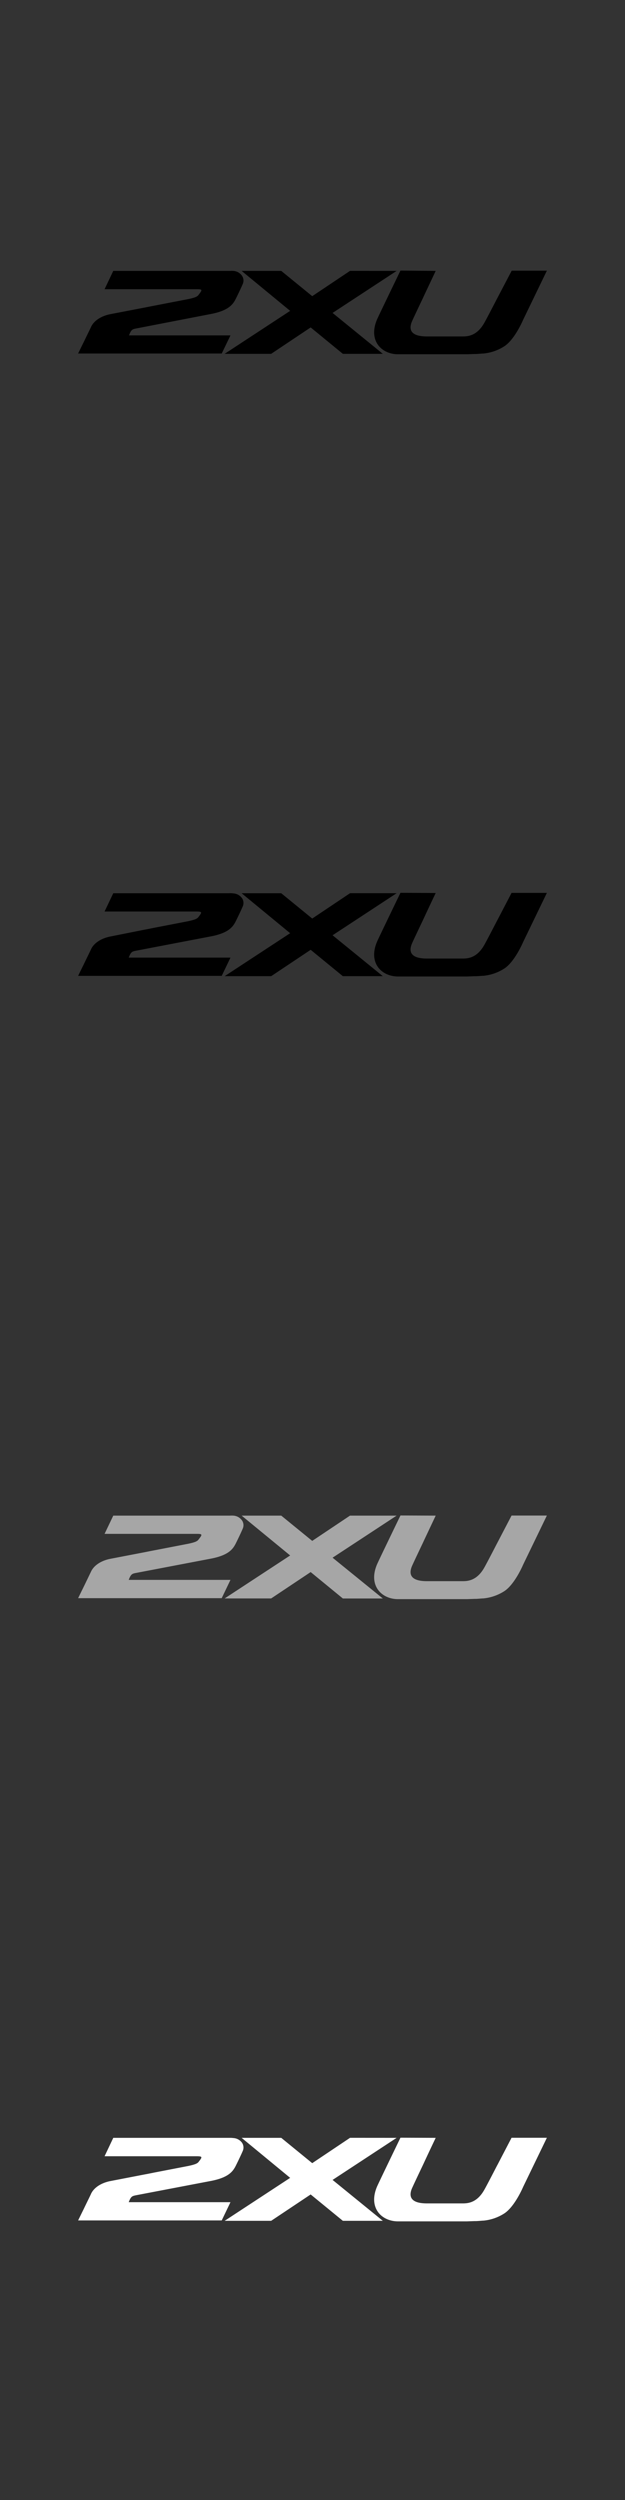<svg xmlns="http://www.w3.org/2000/svg" viewBox="0 0 160 640"><rect x="0" y="0" width="160" height="640" fill="#333333" stroke="none"/><defs><style>.cls-1,.cls-2,.cls-3{fill-rule:evenodd;}.cls-2{fill:#a6a6a6;}.cls-3{fill:#fff;}</style></defs><g id="_2XU" data-name="2XU"><path class="cls-1" d="M58.73,69.35h.17a7.81,7.81,0,0,1,.83,0A2.93,2.93,0,0,1,62,70.67a2.17,2.17,0,0,1,.21,1.87c-.32.82-1.7,3.69-2,4.24-.71,1.29-1.86,2.71-5.95,3.55L35.33,84c-1.4.27-1.68.21-2.31,1.86H59L56.76,90.5H20s.71-1.46,1.47-3l.21-.43c.73-1.52,1.47-3,1.64-3.4.65-1.39,2.26-2.66,4.75-3.21l9-1.73.7-.14,1-.2.69-.13,8.68-1.68c1.88-.39,2.36-.67,2.66-1.05,1-1.29,1.13-1.49-.4-1.49H26.77L29,69.35H58.73Zm42.81,0L85.14,80.11,98,90.58H87.77l-8.24-6.76L69.42,90.58H57.51l16.77-11L61.86,69.35H72l7.93,6.47,9.68-6.48Zm10,0-3,6.36-.27.59c-1.39,2.92-2.72,5.73-2.87,6.13-1.33,3.42,2.12,3.71,4,3.7h9c1.26,0,3.65-.08,5.56-3.44.38-.66,1.74-3.24,3.16-6l.3-.57L131,69.29H140l-6.09,12.6s-2.06,4.89-4.72,6.7a11.87,11.87,0,0,1-5.42,1.91c-.35,0-1.09.08-1.85.12l-.38,0-2,.07H101.76c-4.2-.08-7.51-3.57-5.24-8.9.38-.9,6-12.52,6-12.52Z"/><path class="cls-1" d="M58.73,228.66h.17a5.87,5.87,0,0,1,.83.05A2.93,2.93,0,0,1,62,230a2.18,2.18,0,0,1,.21,1.87c-.32.82-1.7,3.69-2,4.24-.71,1.3-1.86,2.71-5.95,3.55l-19,3.64c-1.4.27-1.68.21-2.31,1.85H59l-2.24,4.67H20s.71-1.46,1.47-3l.21-.44c.73-1.51,1.47-3,1.64-3.4.65-1.38,2.26-2.65,4.75-3.2L37,238l.7-.13,1-.2.69-.14,8.68-1.68c1.88-.39,2.36-.67,2.66-1,1-1.29,1.13-1.49-.4-1.5H26.77L29,228.67H58.73Zm42.81,0-16.4,10.77L98,249.9H87.77l-8.24-6.75L69.42,249.9H57.51l16.77-11L61.86,228.67H72l7.93,6.48,9.68-6.49Zm10-.05s-1.51,3.15-3,6.37l-.27.58c-1.39,2.92-2.72,5.74-2.87,6.13-1.33,3.42,2.12,3.71,4,3.7h9c1.26,0,3.65-.08,5.56-3.45.38-.65,1.74-3.24,3.16-6l.3-.56c1.77-3.39,3.54-6.8,3.54-6.8H140l-6.09,12.6s-2.06,4.89-4.72,6.71a12,12,0,0,1-5.42,1.91c-.35,0-1.09.08-1.85.11l-.38,0-2,.07H101.76c-4.2-.08-7.51-3.56-5.24-8.9.38-.9,6-12.52,6-12.52Z"/><path class="cls-2" d="M58.73,388h.17a7.81,7.81,0,0,1,.83,0A2.93,2.93,0,0,1,62,389.3a2.16,2.16,0,0,1,.21,1.86c-.32.83-1.7,3.7-2,4.25-.71,1.29-1.86,2.71-5.95,3.55l-19,3.63c-1.4.27-1.68.21-2.31,1.86H59l-2.24,4.68H20s.71-1.46,1.47-3l.21-.43,1.64-3.4c.65-1.39,2.26-2.66,4.75-3.21l9-1.73.7-.14,1-.2.69-.13,8.68-1.68c1.88-.39,2.36-.67,2.66-1.05,1-1.29,1.13-1.49-.4-1.49H26.77L29,388H58.73Zm42.81,0-16.4,10.77L98,409.21H87.77l-8.24-6.76-10.11,6.75H57.51l16.77-11L61.86,388H72l7.93,6.47L89.6,388Zm10,0-3,6.36-.27.59c-1.39,2.92-2.72,5.73-2.87,6.13-1.33,3.42,2.12,3.71,4,3.7h9c1.26,0,3.65-.08,5.56-3.44.38-.66,1.74-3.24,3.16-6l.3-.57,3.54-6.79H140l-6.09,12.6s-2.06,4.89-4.72,6.7a12,12,0,0,1-5.42,1.91c-.35,0-1.09.08-1.85.12l-.38,0-2,.07H101.76c-4.2-.08-7.51-3.57-5.24-8.9.38-.91,6-12.52,6-12.52Z"/><path class="cls-3" d="M58.73,547.29h.17a5.87,5.87,0,0,1,.83.05A2.93,2.93,0,0,1,62,548.61a2.18,2.18,0,0,1,.21,1.87c-.32.82-1.7,3.69-2,4.24-.71,1.29-1.86,2.71-5.95,3.55l-19,3.63c-1.4.28-1.68.22-2.31,1.86H59l-2.24,4.67H20s.71-1.46,1.47-3l.21-.44c.73-1.51,1.47-3,1.64-3.4.65-1.38,2.26-2.65,4.75-3.2l9-1.74.7-.13,1-.2.69-.14,8.68-1.68c1.88-.39,2.36-.67,2.66-1,1-1.29,1.13-1.49-.4-1.5H26.77L29,547.29H58.73Zm42.81,0-16.4,10.77L98,568.53H87.77l-8.24-6.75-10.11,6.75H57.51l16.77-11L61.86,547.29H72l7.93,6.48,9.68-6.49Zm10,0s-1.51,3.15-3,6.37l-.27.58c-1.39,2.92-2.72,5.74-2.87,6.13-1.33,3.42,2.12,3.71,4,3.7h9c1.26,0,3.65-.07,5.56-3.44.38-.65,1.74-3.24,3.16-6l.3-.56,3.54-6.8H140l-6.09,12.6s-2.06,4.89-4.72,6.71a11.85,11.85,0,0,1-5.42,1.9c-.35,0-1.09.09-1.85.12l-.38,0-2,.07H101.76c-4.2-.08-7.51-3.56-5.24-8.9.38-.9,6-12.52,6-12.52Z"/></g></svg>